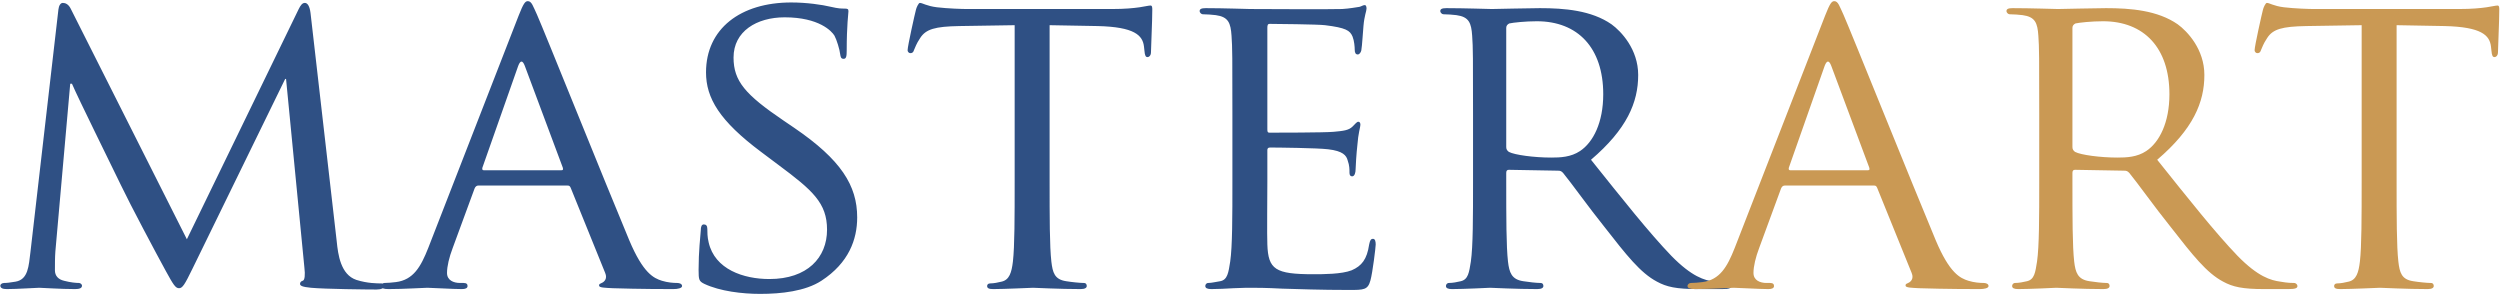 <svg width="2085" height="246" viewBox="0 0 2085 246" fill="none" xmlns="http://www.w3.org/2000/svg">
<path d="M258.972 10.803C258.243 4.973 256.421 2.422 254.235 2.422C252.048 2.422 250.591 4.608 249.133 7.523L155.851 199.553L58.925 7.159C57.103 3.515 54.553 2.422 52.366 2.422C50.544 2.422 49.087 4.608 48.722 7.888L25.402 210.121C23.944 221.781 23.58 233.077 13.013 234.899C8.276 235.627 6.089 235.992 3.539 235.992C1.717 235.992 0.259 237.085 0.259 238.178C0.259 240.364 2.446 241.093 5.725 241.093C14.47 241.093 29.774 240 32.69 240C35.24 240 50.544 241.093 62.569 241.093C66.213 241.093 68.399 240.364 68.399 238.178C68.399 237.085 66.942 235.992 65.848 235.992C63.662 235.992 58.925 235.627 53.459 234.17C48.722 233.077 45.807 230.162 45.807 225.425C45.807 220.323 45.807 214.493 46.172 209.756L58.561 69.833H60.018C65.484 82.586 91.355 134.693 100.829 154.37C108.846 171.132 129.98 210.849 138.361 226.153C144.555 237.449 146.377 240.364 149.292 240.364C152.207 240.364 154.029 237.449 160.588 223.967L237.837 65.825H238.566L253.87 223.238C254.599 229.068 254.235 233.805 252.413 234.17C250.955 234.534 250.226 235.627 250.226 236.721C250.226 238.178 251.684 239.271 259.336 240C270.996 241.093 306.706 241.458 313.994 241.458C317.637 241.458 320.552 240.364 320.552 238.542C320.552 237.085 319.459 236.356 318.002 236.356C314.722 236.356 306.342 236.356 297.232 233.441C284.114 229.068 281.928 212.307 280.835 201.375L258.972 10.803ZM357.139 206.841C350.944 222.51 344.75 233.441 330.174 235.263C327.624 235.627 322.887 235.992 320.701 235.992C319.243 235.992 317.785 237.085 317.785 238.542C317.785 240.364 319.972 241.093 323.98 241.093C337.098 241.093 353.131 240 356.41 240C360.054 240 377.544 241.093 385.196 241.093C388.111 241.093 389.933 240.364 389.933 238.542C389.933 237.085 389.205 235.992 386.654 235.992H383.739C378.273 235.992 372.807 233.805 372.807 227.611C372.807 222.145 374.629 214.493 377.544 206.841L395.764 157.285C396.492 155.463 397.585 154.734 399.043 154.734H473.013C474.835 154.734 475.199 155.099 475.928 156.556L504.714 227.611C506.901 232.712 503.621 235.263 501.799 235.992C500.342 236.721 499.613 236.721 499.613 238.178C499.613 240 504.714 240 510.909 240.364C533.136 241.093 556.821 241.093 561.558 241.093C565.202 241.093 568.846 240.364 568.846 238.542C568.846 236.721 566.659 235.992 564.838 235.992C561.558 235.992 556.821 235.627 552.084 234.17C545.161 231.984 536.416 227.975 524.755 200.282C505.079 153.277 453.701 25.378 447.87 12.26C444.591 5.337 443.498 0.964 440.218 0.964C438.032 0.964 436.575 2.786 432.566 12.989L357.139 206.841ZM403.416 141.981C402.322 141.981 401.958 141.252 402.322 139.795L432.202 54.893C434.024 50.156 435.846 50.156 437.668 54.893L469.369 139.795C469.733 141.252 469.733 141.981 468.276 141.981H403.416ZM634.002 245.101C651.493 245.101 671.534 242.915 685.016 234.17C707.972 219.23 714.895 199.553 714.895 181.334C714.895 154.734 701.413 133.236 662.424 106.636L653.314 100.441C621.613 78.942 611.775 67.647 611.775 47.97C611.775 26.107 631.087 14.447 654.408 14.447C683.194 14.447 693.761 26.107 695.947 29.751C697.769 33.03 700.32 41.411 700.684 45.055C701.049 47.605 701.413 49.063 703.599 49.063C705.786 49.063 706.15 46.877 706.15 42.14C706.15 21.006 707.608 10.803 707.608 9.345C707.608 7.523 706.879 7.159 704.328 7.159C701.777 7.159 699.227 7.159 693.032 5.701C685.38 3.879 672.627 2.058 659.873 2.058C617.605 2.058 588.819 23.921 588.819 60.359C588.819 81.858 600.114 100.805 634.731 126.677L649.306 137.608C677.728 158.742 689.753 169.31 689.753 191.537C689.753 214.858 673.356 232.712 641.654 232.712C620.156 232.712 596.106 224.696 591.005 202.104C589.912 197.732 589.912 193.359 589.912 190.808C589.912 188.258 588.819 187.164 586.997 187.164C585.175 187.164 584.446 188.986 584.446 192.266C584.082 197.367 582.624 209.756 582.624 225.06C582.624 233.441 582.988 234.534 587.361 236.721C600.479 242.915 619.062 245.101 634.002 245.101ZM875.375 21.006L915.457 21.734C946.065 22.463 952.989 29.386 954.082 38.86L954.446 42.14C954.81 46.512 955.539 47.605 956.997 47.605C958.454 47.605 959.912 46.148 959.912 43.597C959.912 39.953 961.005 17.726 961.005 8.252C961.005 6.43 961.005 4.608 959.547 4.608C958.09 4.608 955.175 5.337 950.438 6.066C945.337 6.795 938.049 7.523 927.482 7.523H806.506C802.863 7.523 790.474 7.159 781.364 6.066C772.619 4.973 769.339 2.422 767.153 2.422C766.06 2.422 764.238 6.43 763.874 8.252C763.145 10.803 756.95 38.496 756.95 41.775C756.95 43.597 758.408 44.326 759.137 44.326C760.594 44.326 761.687 43.962 762.416 41.411C763.509 39.225 763.874 37.038 767.517 31.573C772.254 24.285 779.906 22.099 799.947 21.734L846.224 21.006V151.09C846.224 180.97 846.224 205.384 844.767 218.137C843.674 227.247 841.852 233.441 835.293 234.899C832.378 235.627 828.734 236.356 825.819 236.356C823.997 236.356 823.268 237.449 823.268 238.542C823.268 240.364 824.726 241.093 828.369 241.093C837.843 241.093 860.071 240 861.528 240C863.35 240 883.756 241.093 901.246 241.093C904.89 241.093 906.347 240 906.347 238.542C906.347 237.449 905.983 235.992 903.797 235.992C900.882 235.992 893.594 235.263 889.221 234.534C879.383 233.077 877.926 227.247 876.832 218.137C875.375 205.384 875.375 180.97 875.375 151.09V21.006ZM1027.82 151.09C1027.82 180.97 1027.82 205.384 1025.99 218.137C1024.54 227.247 1023.81 233.441 1017.61 234.534C1014.7 234.899 1010.69 235.992 1007.77 235.992C1005.95 235.992 1005.22 237.449 1005.22 238.542C1005.22 240.364 1007.05 241.093 1010.32 241.093C1015.43 241.093 1022.71 240.729 1028.91 240.364C1035.83 240 1042.03 240 1042.76 240C1047.49 240 1055.87 240 1069.36 240.729C1082.47 241.093 1101.06 241.822 1125.11 241.822C1137.49 241.822 1140.77 241.822 1142.96 233.805C1144.78 227.247 1147.33 206.112 1147.33 203.926C1147.33 201.74 1146.97 199.189 1145.15 199.189C1143.32 199.189 1142.6 200.282 1141.87 203.926C1140.05 216.315 1135.67 221.781 1127.29 225.425C1118.91 228.704 1103.61 228.704 1095.23 228.704C1063.52 228.704 1057.69 224.696 1056.97 203.926C1056.6 197.732 1056.97 161.658 1056.97 151.09V125.219C1056.97 124.126 1057.33 123.033 1059.15 123.033C1064.62 123.033 1098.87 123.397 1107.62 124.49C1120 125.948 1122.92 129.592 1124.01 133.964C1125.47 137.973 1125.47 141.252 1125.47 144.167C1125.47 145.989 1126.2 147.082 1127.66 147.082C1129.84 147.082 1130.57 143.803 1130.57 141.252C1130.57 139.066 1131.3 127.405 1132.03 121.211C1132.76 111.008 1134.58 105.907 1134.58 104.085C1134.58 102.263 1133.85 101.534 1132.76 101.534C1131.66 101.534 1130.21 103.356 1128.02 105.542C1124.74 108.822 1120 109.186 1112.35 109.915C1105.06 110.644 1062.8 110.644 1058.79 110.644C1056.97 110.644 1056.97 109.551 1056.97 107.364V23.192C1056.97 21.006 1057.33 19.912 1058.79 19.912C1062.43 19.912 1099.6 20.277 1105.06 21.006C1122.56 23.192 1125.83 25.378 1128.02 30.479C1129.48 34.123 1129.84 39.225 1129.84 41.411C1129.84 43.962 1130.57 45.419 1132.39 45.419C1133.85 45.419 1134.94 43.597 1135.31 42.14C1136.04 38.496 1136.77 24.649 1137.13 21.734C1137.86 12.989 1139.68 9.345 1139.68 7.159C1139.68 5.701 1139.32 4.244 1138.22 4.244C1136.77 4.244 1135.31 5.337 1133.85 5.701C1131.3 6.066 1125.47 7.159 1119.28 7.523C1111.99 7.888 1044.94 7.523 1042.76 7.523C1040.93 7.523 1020.16 6.795 1005.59 6.795C1001.94 6.795 1000.49 7.523 1000.49 9.345C1000.49 10.438 1001.94 11.896 1003.04 11.896C1005.95 11.896 1011.42 12.26 1013.97 12.625C1024.54 14.082 1026.36 19.184 1027.09 29.751C1027.82 39.589 1027.82 48.334 1027.82 96.433V151.09ZM1228.51 151.09C1228.51 180.97 1228.51 205.384 1226.69 218.137C1225.23 227.247 1224.5 233.077 1218.31 234.534C1215.39 235.263 1211.38 235.992 1208.47 235.992C1206.65 235.992 1205.92 237.449 1205.92 238.542C1205.92 240.364 1207.74 241.093 1211.02 241.093C1220.86 241.093 1242.36 240 1242.72 240C1244.18 240 1264.58 241.093 1282.08 241.093C1285.72 241.093 1287.18 240 1287.18 238.542C1287.18 237.449 1286.81 235.992 1284.63 235.992C1281.71 235.992 1274.79 235.263 1270.42 234.534C1260.58 233.077 1258.75 227.247 1257.66 218.137C1256.2 205.384 1256.2 181.334 1256.2 151.455V144.167C1256.2 142.345 1256.93 141.616 1258.39 141.616L1299.2 142.345C1301.39 142.345 1302.12 142.71 1303.57 144.167C1310.5 152.548 1324.71 172.589 1338.19 189.351C1356.41 212.671 1368.07 227.611 1381.92 234.899C1389.93 239.271 1397.95 241.093 1416.17 241.093H1436.21C1442.04 241.093 1443.86 240.364 1443.86 238.542C1443.86 237.449 1442.77 235.992 1440.95 235.992C1439.12 235.992 1435.85 235.992 1429.65 234.899C1421.63 233.805 1411.07 230.89 1393.94 213.4C1375.36 194.088 1353.13 166.03 1326.89 133.236C1356.77 107.729 1366.25 85.501 1366.25 62.545C1366.25 41.047 1352.04 26.107 1344.02 20.277C1327.26 8.616 1304.67 6.795 1284.26 6.795C1274.42 6.795 1247.46 7.523 1244.18 7.523C1242.36 7.523 1220.86 6.795 1206.28 6.795C1202.64 6.795 1201.18 7.523 1201.18 9.345C1201.18 10.438 1202.64 11.896 1203.73 11.896C1206.65 11.896 1212.11 12.26 1214.66 12.625C1225.23 14.082 1227.05 19.184 1227.78 29.751C1228.51 39.589 1228.51 48.334 1228.51 96.433V151.09ZM1256.2 23.192C1256.2 21.37 1257.3 20.277 1258.75 19.548C1262.03 18.819 1272.24 17.726 1281.71 17.726C1315.96 17.726 1337.1 39.953 1337.1 78.578C1337.1 102.263 1328.72 118.66 1317.78 125.948C1310.13 131.049 1301.39 131.414 1293.74 131.414C1279.52 131.414 1263.13 129.227 1258.39 126.677C1256.93 125.584 1256.2 124.49 1256.2 122.668V23.192Z" fill="#2F5084"/>
<path d="M1446.73 206.841C1440.54 222.51 1434.34 233.441 1419.77 235.263C1417.22 235.627 1412.48 235.992 1410.29 235.992C1408.84 235.992 1407.38 237.085 1407.38 238.542C1407.38 240.364 1409.56 241.093 1413.57 241.093C1426.69 241.093 1442.72 240 1446 240C1449.65 240 1467.14 241.093 1474.79 241.093C1477.7 241.093 1479.53 240.364 1479.53 238.542C1479.53 237.085 1478.8 235.992 1476.25 235.992H1473.33C1467.87 235.992 1462.4 233.805 1462.4 227.611C1462.4 222.145 1464.22 214.493 1467.14 206.841L1485.36 157.285C1486.08 155.463 1487.18 154.734 1488.64 154.734H1562.61C1564.43 154.734 1564.79 155.099 1565.52 156.556L1594.31 227.611C1596.49 232.712 1593.21 235.263 1591.39 235.992C1589.93 236.721 1589.21 236.721 1589.21 238.178C1589.21 240 1594.31 240 1600.5 240.364C1622.73 241.093 1646.41 241.093 1651.15 241.093C1654.79 241.093 1658.44 240.364 1658.44 238.542C1658.44 236.721 1656.25 235.992 1654.43 235.992C1651.15 235.992 1646.41 235.627 1641.68 234.17C1634.75 231.984 1626.01 227.975 1614.35 200.282C1594.67 153.277 1543.29 25.378 1537.46 12.26C1534.18 5.337 1533.09 0.964 1529.81 0.964C1527.62 0.964 1526.17 2.786 1522.16 12.989L1446.73 206.841ZM1493.01 141.981C1491.91 141.981 1491.55 141.252 1491.91 139.795L1521.79 54.893C1523.62 50.156 1525.44 50.156 1527.26 54.893L1558.96 139.795C1559.33 141.252 1559.33 141.981 1557.87 141.981H1493.01ZM1700.72 151.09C1700.72 180.97 1700.72 205.384 1698.89 218.137C1697.44 227.247 1696.71 233.077 1690.51 234.534C1687.6 235.263 1683.59 235.992 1680.67 235.992C1678.85 235.992 1678.12 237.449 1678.12 238.542C1678.12 240.364 1679.95 241.093 1683.22 241.093C1693.06 241.093 1714.56 240 1714.93 240C1716.38 240 1736.79 241.093 1754.28 241.093C1757.92 241.093 1759.38 240 1759.38 238.542C1759.38 237.449 1759.02 235.992 1756.83 235.992C1753.92 235.992 1746.99 235.263 1742.62 234.534C1732.78 233.077 1730.96 227.247 1729.87 218.137C1728.41 205.384 1728.41 181.334 1728.41 151.455V144.167C1728.41 142.345 1729.14 141.616 1730.59 141.616L1771.41 142.345C1773.59 142.345 1774.32 142.71 1775.78 144.167C1782.7 152.548 1796.91 172.589 1810.39 189.351C1828.61 212.671 1840.27 227.611 1854.12 234.899C1862.14 239.271 1870.15 241.093 1888.37 241.093H1908.41C1914.24 241.093 1916.07 240.364 1916.07 238.542C1916.07 237.449 1914.97 235.992 1913.15 235.992C1911.33 235.992 1908.05 235.992 1901.85 234.899C1893.84 233.805 1883.27 230.89 1866.15 213.4C1847.56 194.088 1825.33 166.03 1799.1 133.236C1828.98 107.729 1838.45 85.501 1838.45 62.545C1838.45 41.047 1824.24 26.107 1816.22 20.277C1799.46 8.616 1776.87 6.795 1756.47 6.795C1746.63 6.795 1719.66 7.523 1716.38 7.523C1714.56 7.523 1693.06 6.795 1678.49 6.795C1674.84 6.795 1673.39 7.523 1673.39 9.345C1673.39 10.438 1674.84 11.896 1675.94 11.896C1678.85 11.896 1684.32 12.26 1686.87 12.625C1697.44 14.082 1699.26 19.184 1699.99 29.751C1700.72 39.589 1700.72 48.334 1700.72 96.433V151.09ZM1728.41 23.192C1728.41 21.37 1729.5 20.277 1730.96 19.548C1734.24 18.819 1744.44 17.726 1753.92 17.726C1788.17 17.726 1809.3 39.953 1809.3 78.578C1809.3 102.263 1800.92 118.66 1789.99 125.948C1782.34 131.049 1773.59 131.414 1765.94 131.414C1751.73 131.414 1735.33 129.227 1730.59 126.677C1729.14 125.584 1728.41 124.49 1728.41 122.668V23.192ZM1998.77 21.006L2038.85 21.734C2069.46 22.463 2076.39 29.386 2077.48 38.86L2077.84 42.14C2078.21 46.512 2078.94 47.605 2080.39 47.605C2081.85 47.605 2083.31 46.148 2083.31 43.597C2083.31 39.953 2084.4 17.726 2084.4 8.252C2084.4 6.43 2084.4 4.608 2082.94 4.608C2081.49 4.608 2078.57 5.337 2073.84 6.066C2068.73 6.795 2061.45 7.523 2050.88 7.523H1929.9C1926.26 7.523 1913.87 7.159 1904.76 6.066C1896.02 4.973 1892.74 2.422 1890.55 2.422C1889.46 2.422 1887.64 6.43 1887.27 8.252C1886.54 10.803 1880.35 38.496 1880.35 41.775C1880.35 43.597 1881.81 44.326 1882.53 44.326C1883.99 44.326 1885.08 43.962 1885.81 41.411C1886.91 39.225 1887.27 37.038 1890.91 31.573C1895.65 24.285 1903.3 22.099 1923.34 21.734L1969.62 21.006V151.09C1969.62 180.97 1969.62 205.384 1968.16 218.137C1967.07 227.247 1965.25 233.441 1958.69 234.899C1955.78 235.627 1952.13 236.356 1949.22 236.356C1947.39 236.356 1946.67 237.449 1946.67 238.542C1946.67 240.364 1948.12 241.093 1951.77 241.093C1961.24 241.093 1983.47 240 1984.93 240C1986.75 240 2007.15 241.093 2024.64 241.093C2028.29 241.093 2029.74 240 2029.74 238.542C2029.74 237.449 2029.38 235.992 2027.19 235.992C2024.28 235.992 2016.99 235.263 2012.62 234.534C2002.78 233.077 2001.32 227.247 2000.23 218.137C1998.77 205.384 1998.77 180.97 1998.77 151.09V21.006Z" fill="#CA9954"/>
</svg>
